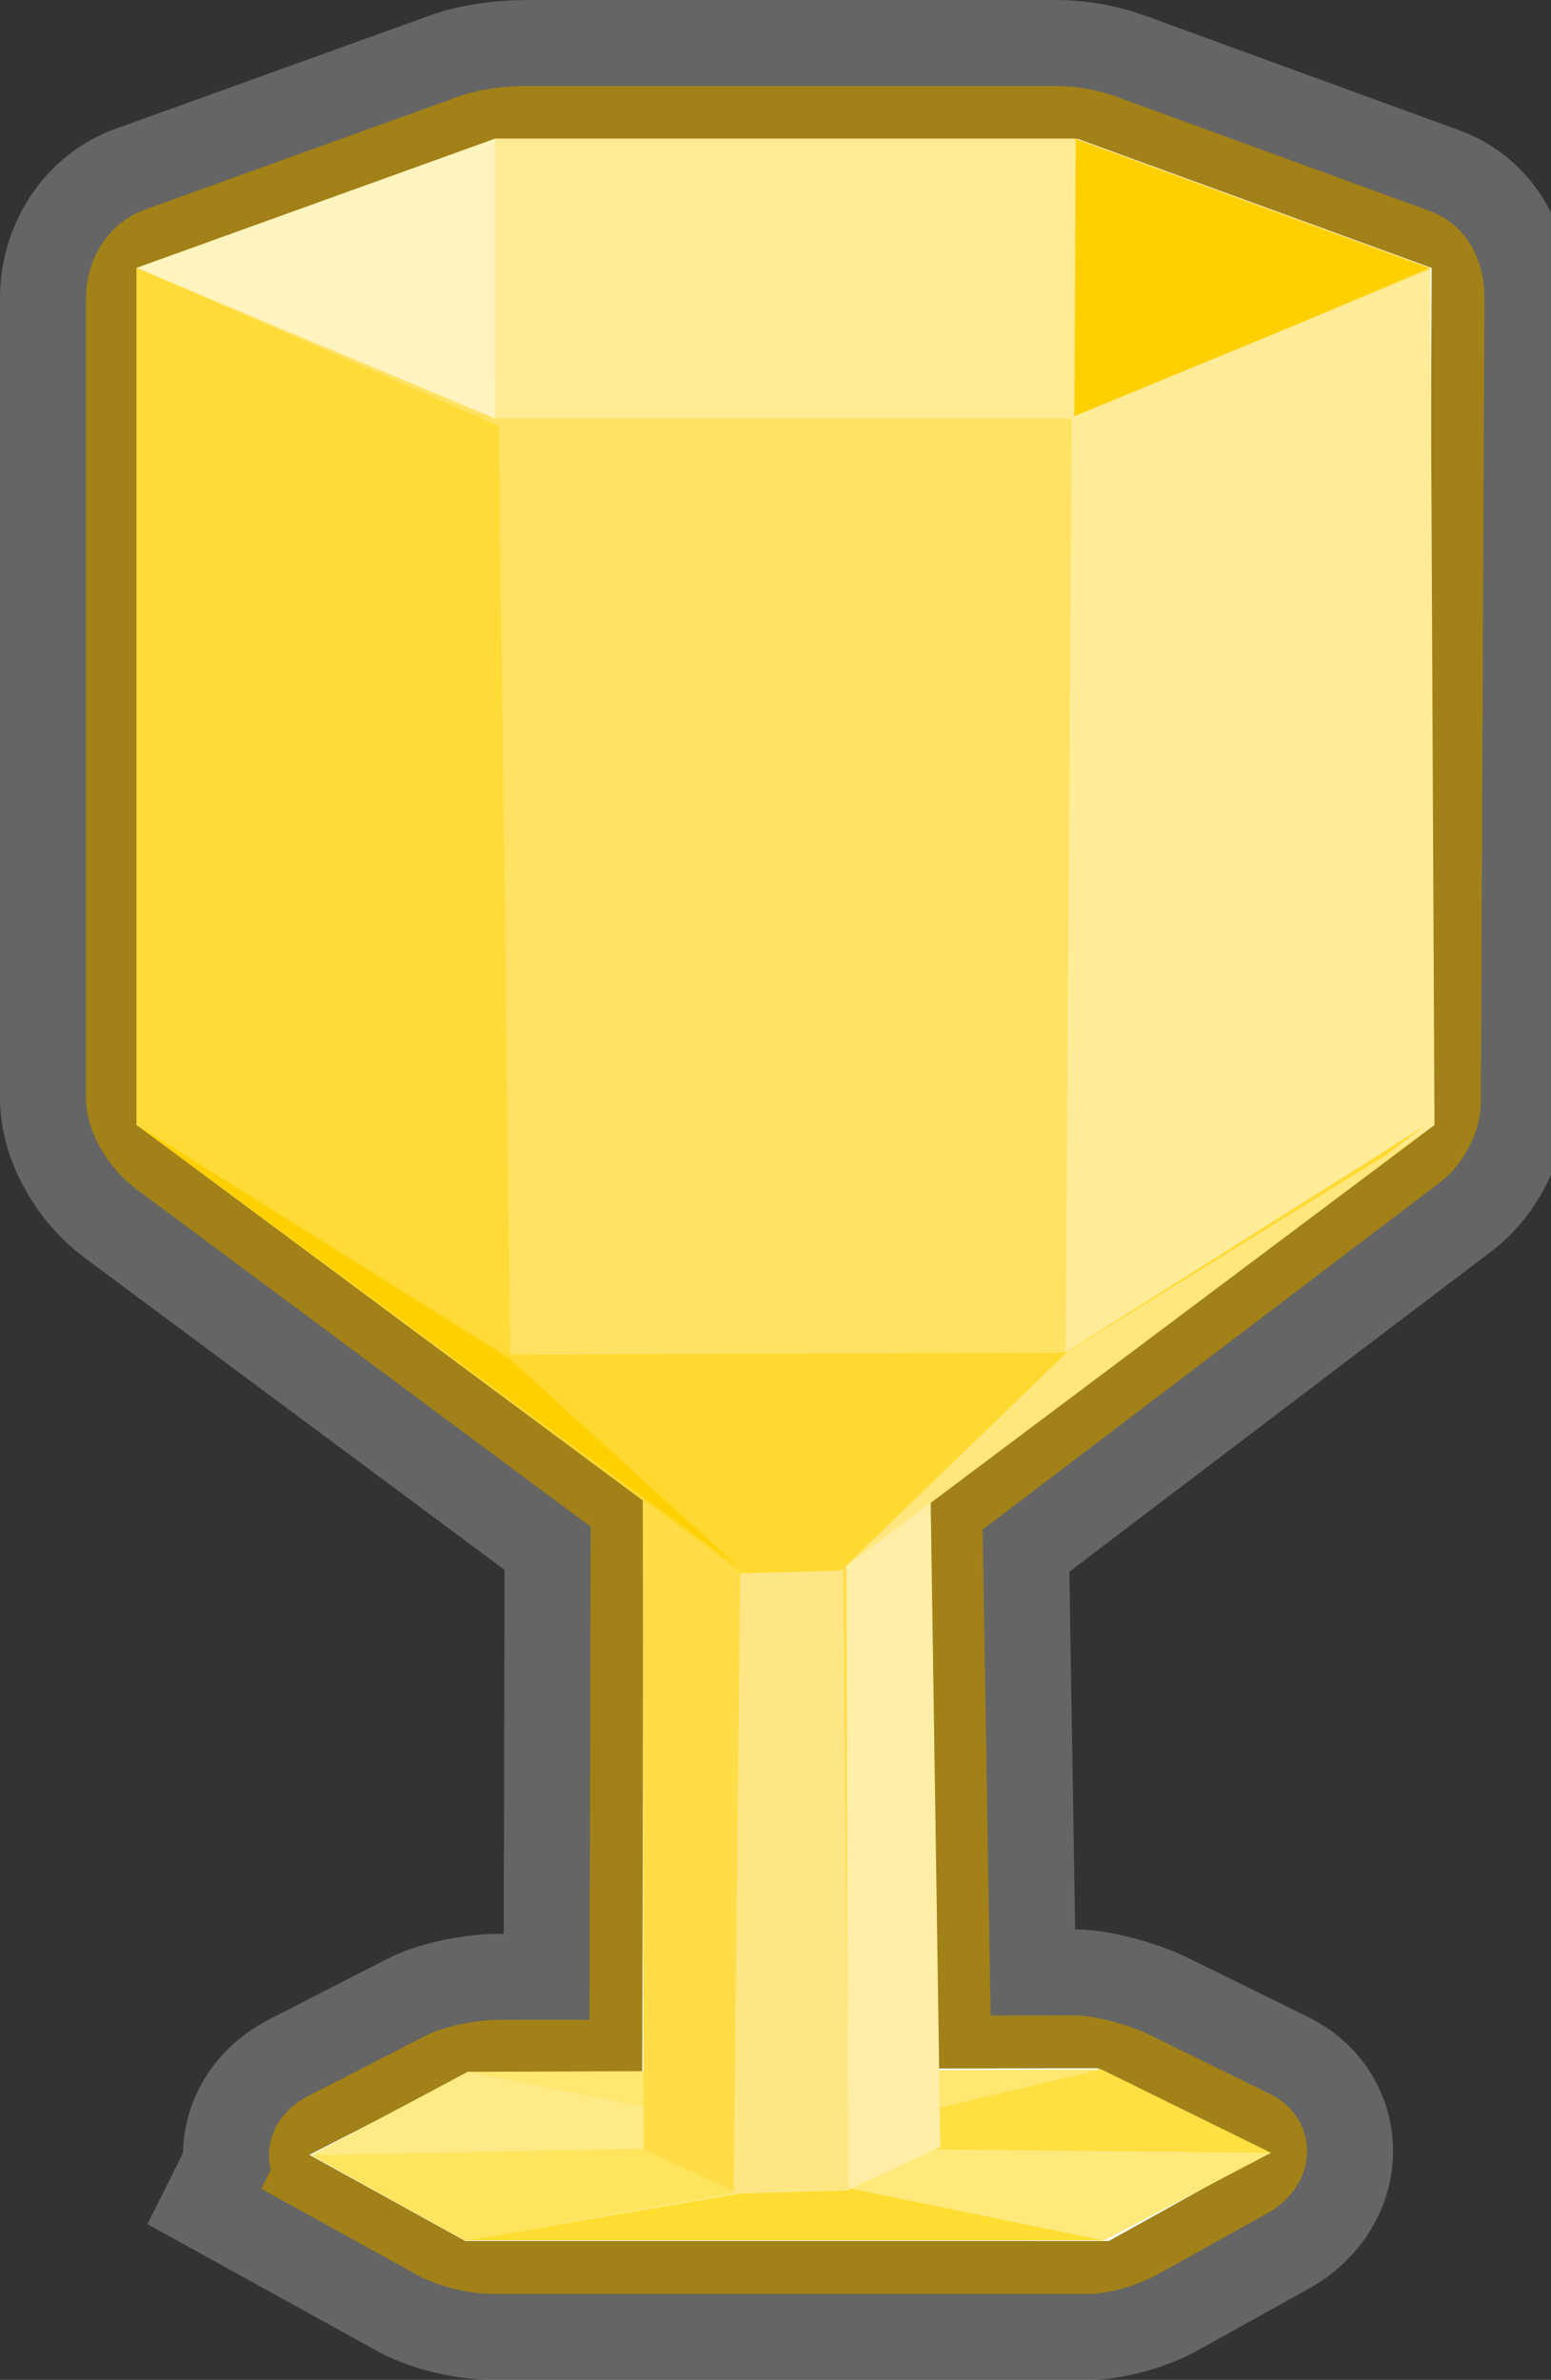 <svg version="1.1" xmlns="http://www.w3.org/2000/svg" xmlns:xlink="http://www.w3.org/1999/xlink" width="58.638" height="89.97" viewBox="0,0,58.638,89.97"><rect x="0" y="0" width="58.638" height="89.97" fill="#333333" stroke="none"/><g transform="translate(-170.299,-305.015)"><g stroke-miterlimit="10"><path d="M182.824,386.935c-0.497,-0.275 -0.474,-0.639 0.055,-0.911c1.334,-0.684 3.779,-1.938 4.459,-2.287c0.346,-0.177 1.269,-0.363 1.756,-0.363c1.113,-0.001 5.486,-0.004 5.486,-0.004l0.054,-21.64c0,0 -15.639,-11.621 -18.003,-13.377c-0.58,-0.431 -1.083,-1.253 -1.083,-1.833c0,-2.818 0,-24.911 0,-30.226c0,-0.733 0.414,-1.296 0.877,-1.463c1.486,-0.535 9.498,-3.423 11.95,-4.307c0.45,-0.162 1.194,-0.257 1.769,-0.257c2.255,0 16.787,0 20.19,0c0.456,0 1.057,0.126 1.456,0.271c1.386,0.506 9.405,3.43 11.896,4.339c0.466,0.17 0.737,0.683 0.733,1.417c-0.023,5.345 -0.12,27.657 -0.131,30.343c-0.002,0.52 -0.342,1.17 -0.762,1.488c-2.049,1.555 -18.091,13.732 -18.091,13.732l0.347,21.357c0,0 4.131,-0.008 5.134,-0.01c0.415,-0.001 1.449,0.278 1.938,0.518c0.803,0.395 3.291,1.618 4.591,2.257c0.489,0.24 0.256,0.706 -0.214,0.968c-0.723,0.402 -2.862,1.592 -4.101,2.281c-0.545,0.303 -1.28,0.509 -1.747,0.509c-2.14,0 -18.071,0 -22.407,0c-0.69,0 -1.506,-0.231 -1.888,-0.443c0,0 -3.008,-1.663 -4.265,-2.357z" fill="#d2aa26" stroke-opacity="0.243" stroke="#ffffff" stroke-width="10.5"/><path d="M182.824,386.935c-0.497,-0.275 -0.474,-0.639 0.055,-0.911c1.334,-0.684 3.779,-1.938 4.459,-2.287c0.346,-0.177 1.269,-0.363 1.756,-0.363c1.113,-0.001 5.486,-0.004 5.486,-0.004l0.054,-21.64c0,0 -15.639,-11.621 -18.003,-13.377c-0.58,-0.431 -1.083,-1.253 -1.083,-1.833c0,-2.818 0,-24.911 0,-30.226c0,-0.733 0.414,-1.296 0.877,-1.463c1.486,-0.535 9.498,-3.423 11.95,-4.307c0.45,-0.162 1.194,-0.257 1.769,-0.257c2.255,0 16.787,0 20.19,0c0.456,0 1.057,0.126 1.456,0.271c1.386,0.506 9.405,3.43 11.896,4.339c0.466,0.17 0.737,0.683 0.733,1.417c-0.023,5.345 -0.12,27.657 -0.131,30.343c-0.002,0.52 -0.342,1.17 -0.762,1.488c-2.049,1.555 -18.091,13.732 -18.091,13.732l0.347,21.357c0,0 4.131,-0.008 5.134,-0.01c0.415,-0.001 1.449,0.278 1.938,0.518c0.803,0.395 3.291,1.618 4.591,2.257c0.489,0.24 0.256,0.706 -0.214,0.968c-0.723,0.402 -2.862,1.592 -4.101,2.281c-0.545,0.303 -1.28,0.509 -1.747,0.509c-2.14,0 -18.071,0 -22.407,0c-0.69,0 -1.506,-0.231 -1.888,-0.443c0,0 -3.008,-1.663 -4.265,-2.357z" fill="#000000" stroke="#a18118" stroke-width="4"/><path d="M187.89,389.735l-5.894,-3.258l6.049,-3.103l6.535,-0.005l0.054,-21.64l-19.086,-14.182v-32.402l13.54,-4.88h21.958l13.379,4.88l-0.14,32.403l-18.849,14.308l0.347,21.357l6.015,-0.011l6.459,3.175l-6.041,3.359z" fill="#ffffff" stroke="#ffffff" stroke-width="0"/><path d="M187.878,389.714l-5.802,-3.224l5.912,-3.152l23.946,-0.089l6.405,3.151l-6.316,3.314z" fill="#ffe770" stroke="#ffffff" stroke-width="0"/><path d="M187.878,389.714l-5.802,-3.224l5.912,-3.152l17.978,3.583z" fill="#ffeb85" stroke="#ffffff" stroke-width="0"/><path d="M200.169,386.036l11.766,-2.787l6.405,3.151l-6.316,3.314z" fill="#ffdf41" stroke="#ffffff" stroke-width="0"/><path d="M201.791,386.233l16.548,0.168l-6.316,3.314l-10.669,-2.131z" fill="#ffe97b" stroke="#ffffff" stroke-width="0"/><path d="M187.878,389.714l-5.802,-3.224l16.937,-0.331l-0.201,1.632z" fill="#ffe45e" stroke="#ffffff" stroke-width="0"/><path d="M194.624,386.27l-0.024,-25.852l-19.13,-12.87v-32.402l13.54,-4.88h21.958l13.379,4.88l-0.14,32.403l-18.867,12.65l0.253,23.291l-3.219,2.962l-4.303,1.427z" fill="#ffdd48" stroke="#ffffff" stroke-width="0"/><path d="M187.878,389.714l11.026,-1.877l3.495,-0.096l9.625,1.973z" fill="#ffdd31" stroke="#ffffff" stroke-width="0"/><path d="M202.295,359.581l-26.826,-12.034v-32.402l13.54,-4.88h21.958l13.379,4.88l-0.14,32.403l-18.738,13.164l0.382,25.471l-3.502,1.622z" fill="#ffefa6" stroke="#ffffff" stroke-width="0"/><path d="M198.039,387.943l0.297,-28.362l-22.867,-12.034v-32.402l13.54,-4.88h21.958l13.379,4.88l-0.14,32.403l-22.072,12.907l0.253,27.368z" fill="#ffe684" stroke="#ffffff" stroke-width="0"/><path d="M192.476,359.675l-17.007,-12.128v-32.402l13.54,-4.88h21.958l13.379,4.88l-0.14,32.403l-16.68,12.152z" fill="#ffeb94" stroke="#ffffff" stroke-width="0"/><path d="M189.055,355.373l-13.586,-7.826v-32.402l13.54,-4.88z" fill="#fff4bf" stroke="#ffffff" stroke-width="0"/><path d="M210.967,310.265l13.379,4.88l-0.14,32.403l-13.463,9.934z" fill="#ffd000" stroke="#ffffff" stroke-width="0"/><path d="M192.476,359.109l-17.007,-11.562v-32.402l13.54,5.686h21.958l13.379,-5.686l-0.14,32.403l-17.588,12.932z" fill="#ffe263" stroke="#ffffff" stroke-width="0"/><path d="M189.601,356.77l-14.132,-9.223v-32.402l13.688,5.965z" fill="#ffdb38" stroke="#ffffff" stroke-width="0"/><path d="M210.818,320.788l13.557,-5.584l0.156,32.344l-13.951,9.787z" fill="#ffec99" stroke="#ffffff" stroke-width="0"/><path d="M198.31,364.491l-22.841,-16.944l14.031,8.681l21.084,-0.082l13.621,-8.598l-22.144,16.843z" fill="#ffd930" stroke="#ffffff" stroke-width="0"/><path d="M198.251,364.29l-22.782,-16.743l14.081,8.825z" fill="#ffd000" stroke="#ffffff" stroke-width="0"/><path d="M210.651,356.125l13.88,-8.578l-22.35,16.759z" fill="#ffe77d" stroke="#ffffff" stroke-width="0"/></g></g></svg>